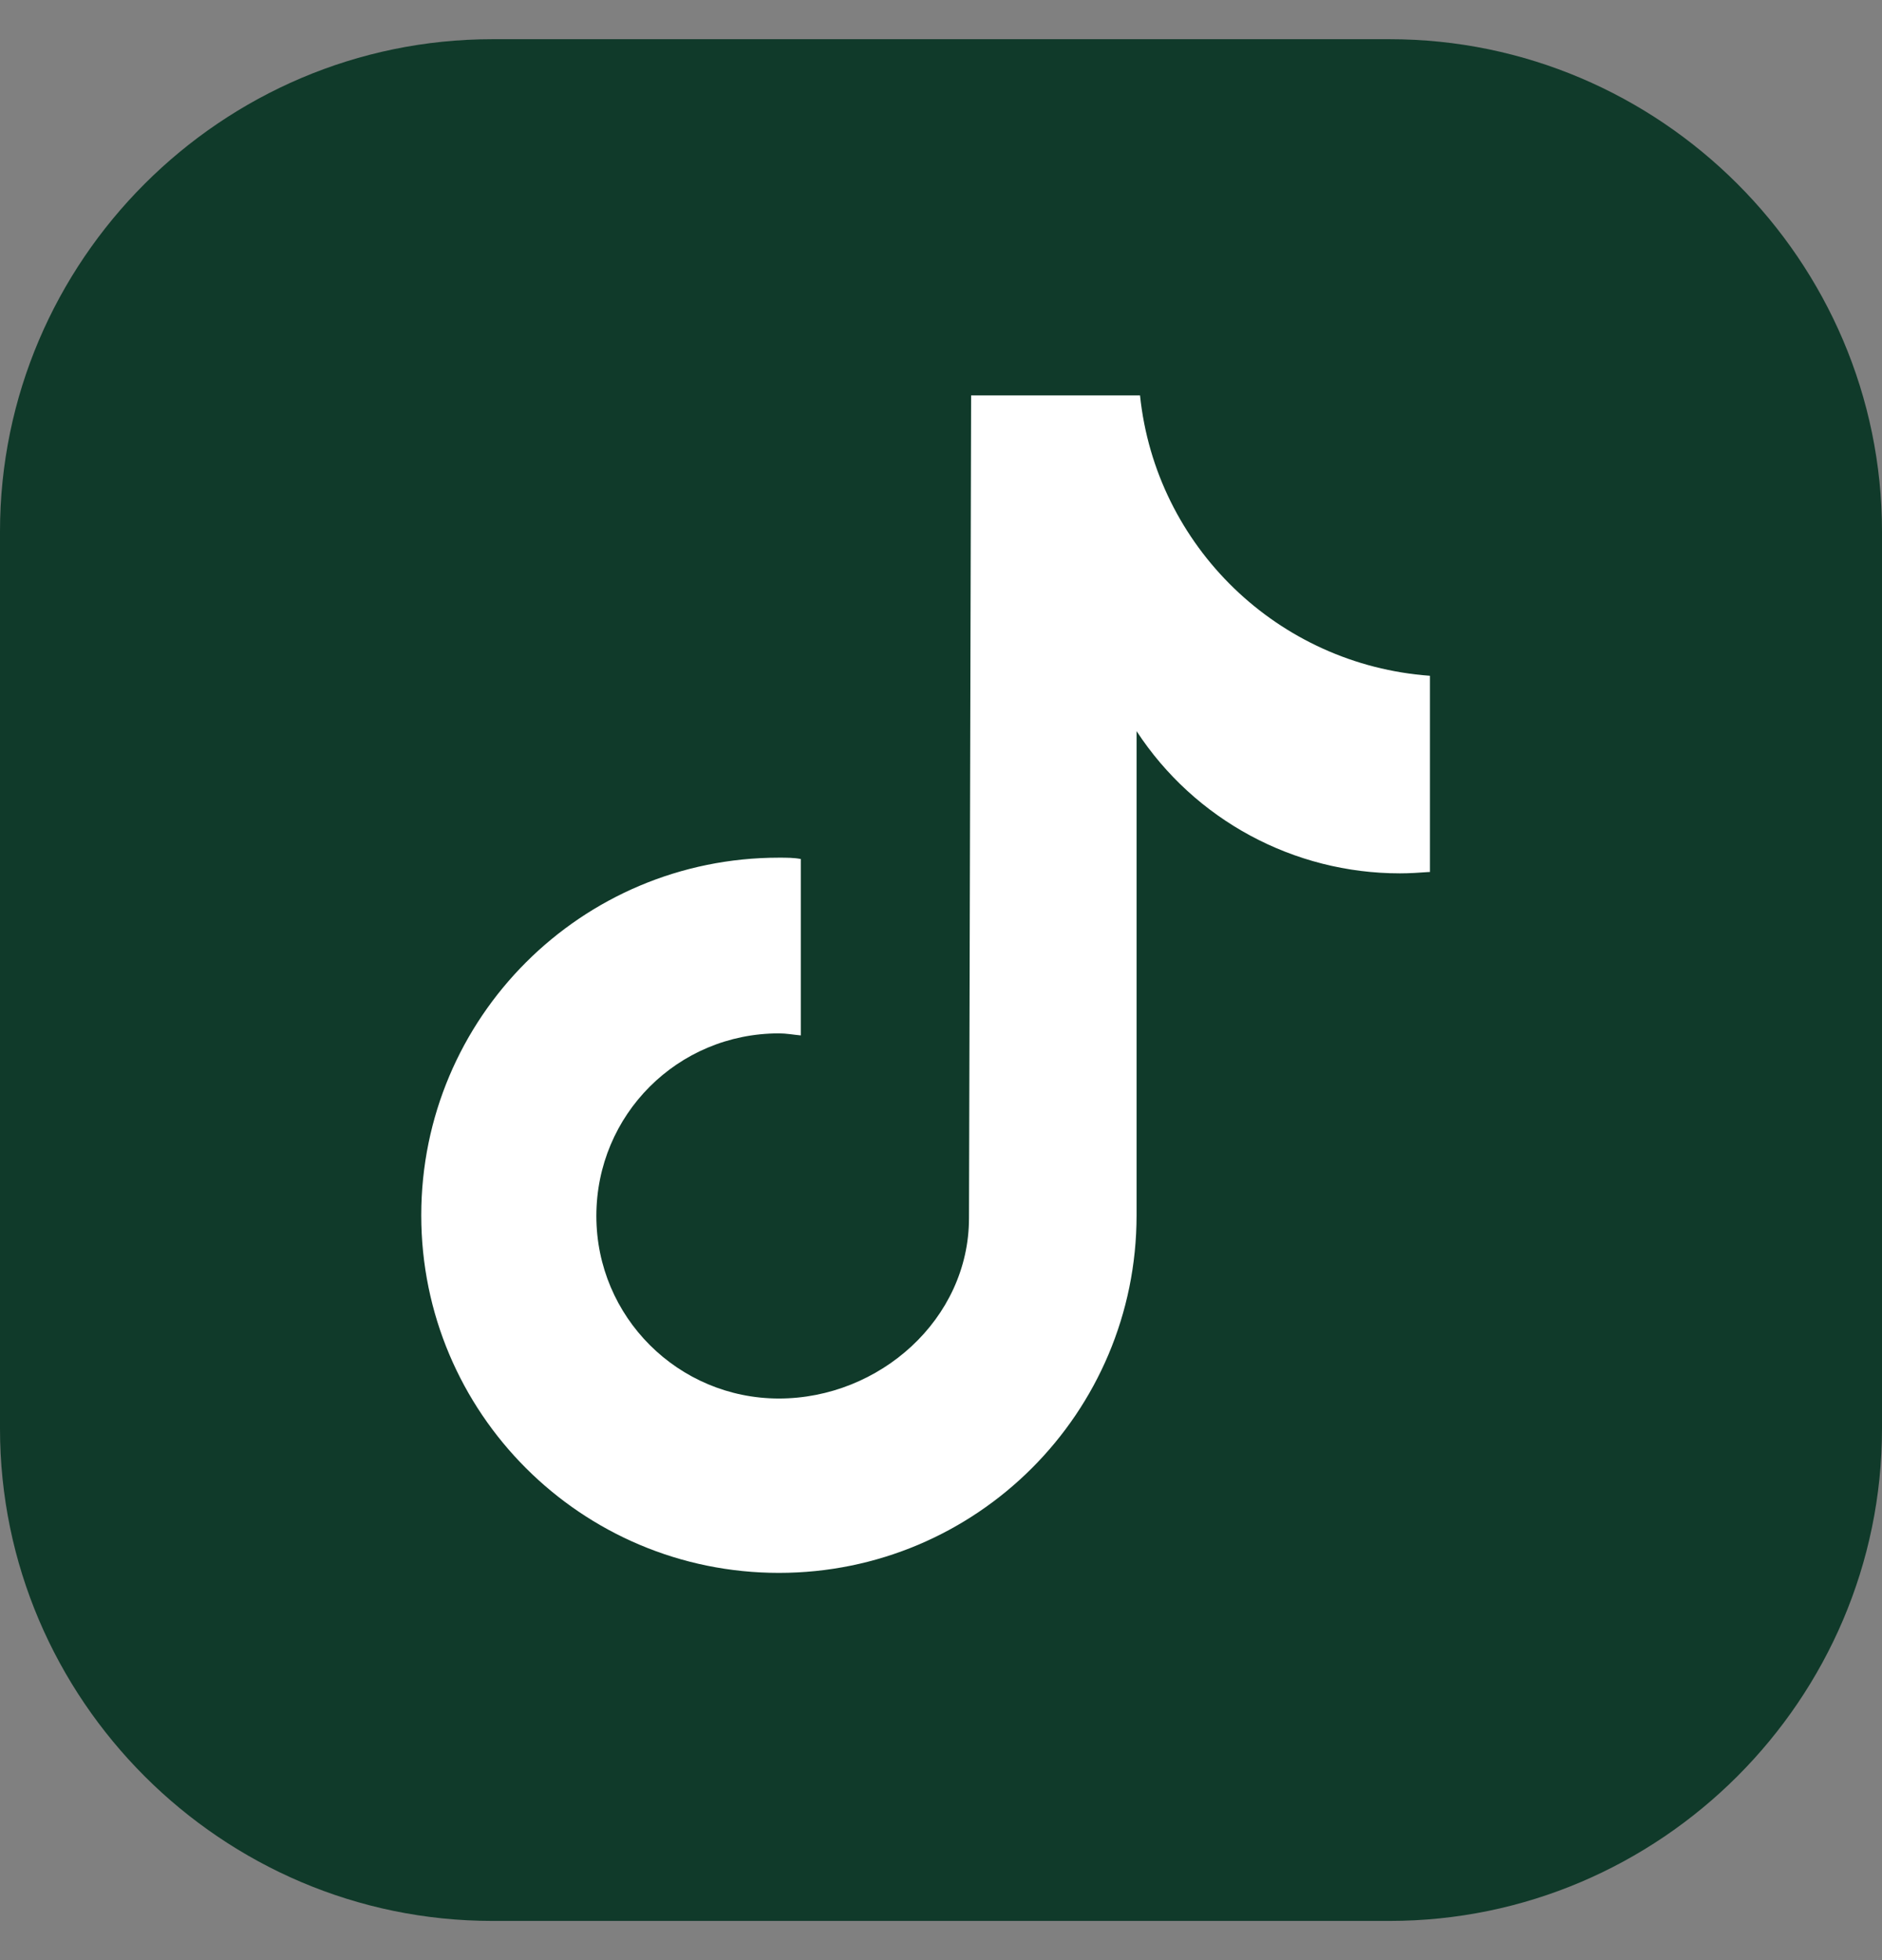 <svg width="24" height="25" viewBox="0 0 24 25" fill="none" xmlns="http://www.w3.org/2000/svg">
<rect x="0" y="0" width="24" height="25" fill="#808080" stroke="none"/>
<path d="M0 18.221V6.779C0 3.326 2.826 0.5 6.279 0.5H17.721C21.174 0.5 24 3.326 24 6.779V18.221C24 21.674 21.174 24.5 17.721 24.5H6.279C2.826 24.5 0 21.674 0 18.221Z" fill="#103A2A"/>
<path d="M18.218 11.122C18.096 11.131 17.974 11.139 17.852 11.139C16.5 11.139 15.235 10.459 14.494 9.325V15.5C14.494 18.02 12.454 20.061 9.933 20.061C7.413 20.061 5.372 18.02 5.372 15.5C5.372 12.979 7.413 10.939 9.933 10.939C10.029 10.939 10.125 10.939 10.212 10.956V13.206C10.116 13.197 10.029 13.18 9.933 13.18C8.642 13.18 7.605 14.218 7.605 15.509C7.605 16.799 8.651 17.837 9.933 17.837C11.215 17.837 12.357 16.825 12.357 15.535L12.384 5.043H14.538C14.738 6.971 16.299 8.479 18.235 8.619V11.122" fill="white"/>
</svg>
